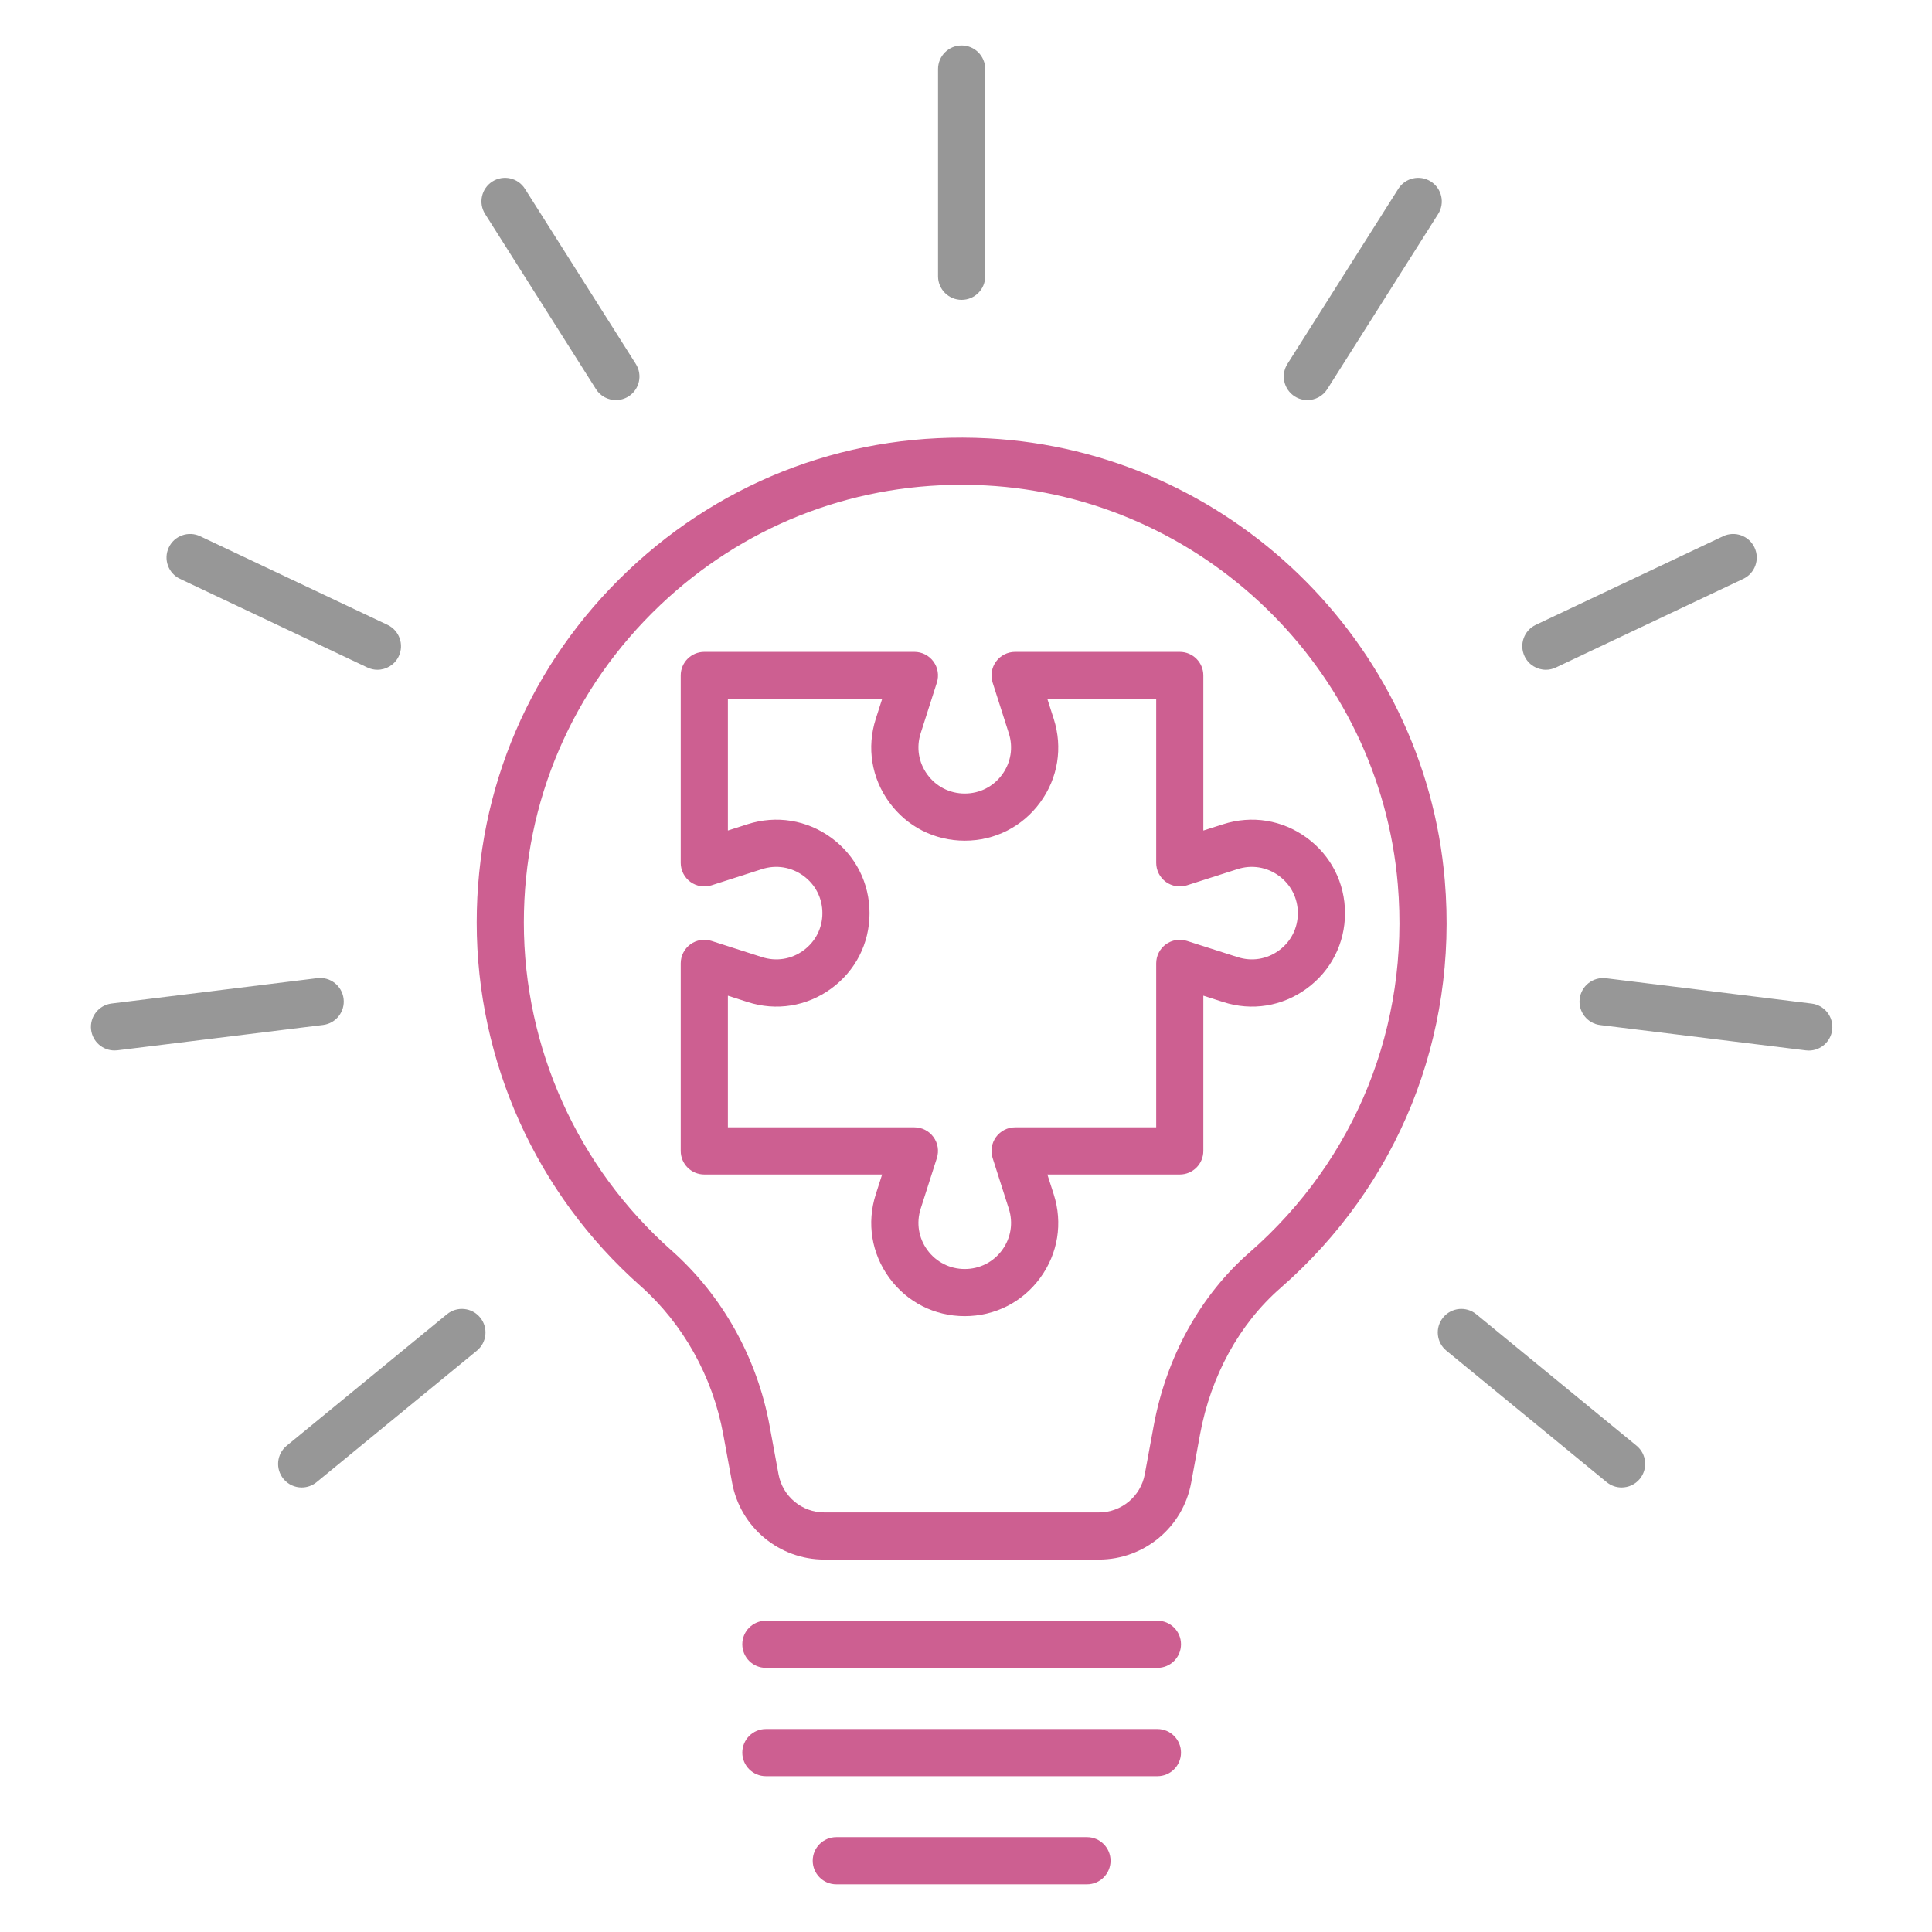<svg width="85" height="85" viewBox="0 0 85 85" fill="none" xmlns="http://www.w3.org/2000/svg">
<mask id="mask0_4225_4806" style="mask-type:alpha" maskUnits="userSpaceOnUse" x="0" y="0" width="85" height="85">
<rect width="85" height="85" fill="#D9D9D9"/>
</mask>
<g mask="url(#mask0_4225_4806)">
<path d="M42.445 57.905C41.117 57.905 39.906 57.291 39.124 56.219C38.343 55.148 38.126 53.81 38.53 52.547L38.81 51.673H30.986C30.413 51.673 29.949 51.209 29.949 50.636V42.384C29.949 42.053 30.108 41.742 30.375 41.546C30.643 41.351 30.987 41.296 31.303 41.397L33.525 42.109C34.151 42.31 34.815 42.205 35.345 41.818C35.877 41.431 36.182 40.833 36.182 40.176C36.182 39.519 35.878 38.92 35.348 38.533C34.816 38.145 34.151 38.036 33.523 38.238L31.303 38.95C30.987 39.05 30.643 38.995 30.375 38.8C30.108 38.604 29.949 38.293 29.949 37.962V29.717C29.949 29.144 30.413 28.68 30.986 28.68H40.23C40.562 28.68 40.873 28.838 41.068 29.105C41.264 29.373 41.319 29.717 41.218 30.033L40.506 32.261C40.306 32.885 40.413 33.547 40.8 34.077C41.187 34.608 41.787 34.912 42.445 34.912C43.104 34.912 43.703 34.608 44.091 34.077C44.477 33.547 44.584 32.885 44.384 32.261L43.672 30.033C43.571 29.717 43.627 29.373 43.822 29.105C44.017 28.838 44.329 28.68 44.66 28.68H51.905C52.478 28.68 52.942 29.144 52.942 29.717V36.541L53.817 36.262C55.08 35.858 56.418 36.074 57.488 36.856C58.56 37.638 59.175 38.848 59.175 40.176C59.175 41.505 58.558 42.715 57.483 43.497C56.411 44.277 55.074 44.492 53.814 44.084L52.942 43.805V50.636C52.942 51.209 52.478 51.673 51.905 51.673H46.08L46.36 52.547C46.764 53.81 46.548 55.148 45.766 56.219C44.984 57.291 43.773 57.905 42.445 57.905ZM32.024 49.598H40.23C40.562 49.598 40.873 49.756 41.068 50.024C41.264 50.292 41.319 50.636 41.218 50.952L40.506 53.179C40.306 53.804 40.413 54.466 40.8 54.996C41.187 55.526 41.787 55.831 42.445 55.831C43.104 55.831 43.703 55.526 44.091 54.996C44.477 54.466 44.584 53.804 44.384 53.179L43.672 50.952C43.571 50.636 43.627 50.292 43.822 50.024C44.017 49.756 44.329 49.598 44.66 49.598H50.868V42.384C50.868 42.053 51.026 41.742 51.293 41.546C51.562 41.351 51.905 41.296 52.221 41.397L54.449 42.109C55.074 42.31 55.734 42.205 56.263 41.82C56.795 41.433 57.1 40.834 57.1 40.176C57.1 39.518 56.796 38.918 56.265 38.531C55.736 38.144 55.073 38.038 54.449 38.237L52.221 38.95C51.906 39.05 51.562 38.995 51.293 38.8C51.026 38.604 50.868 38.293 50.868 37.962V30.754H46.08L46.36 31.628C46.764 32.891 46.548 34.229 45.766 35.3C44.984 36.372 43.773 36.987 42.445 36.987C41.117 36.987 39.906 36.372 39.124 35.3C38.343 34.229 38.126 32.891 38.53 31.628L38.81 30.754H32.024V36.54L32.891 36.262C34.158 35.858 35.499 36.074 36.572 36.858C37.642 37.64 38.256 38.85 38.256 40.176C38.256 41.504 37.64 42.713 36.567 43.495C35.495 44.277 34.154 44.492 32.89 44.084L32.024 43.806V49.598Z" fill="#CD5F91"/>
<path d="M48.348 68.614H36.268C34.276 68.614 32.569 67.192 32.21 65.233L31.819 63.103C31.352 60.561 30.055 58.24 28.167 56.567C23.595 52.516 20.973 46.693 20.973 40.59C20.973 34.678 23.335 29.181 27.626 25.111C31.913 21.043 37.542 18.971 43.458 19.285C54.027 19.84 62.671 28.201 63.565 38.732C64.149 45.608 61.513 52.146 56.335 56.669C54.526 58.248 53.27 60.535 52.797 63.109L52.407 65.233C52.047 67.192 50.34 68.614 48.348 68.614ZM42.298 21.329C37.339 21.329 32.67 23.184 29.053 26.615C25.18 30.29 23.047 35.253 23.047 40.59C23.047 46.099 25.415 51.357 29.543 55.014C31.776 56.993 33.309 59.733 33.859 62.728L34.251 64.858C34.429 65.833 35.278 66.54 36.268 66.54H48.348C49.339 66.54 50.187 65.833 50.366 64.859L50.757 62.734C51.314 59.701 52.81 56.992 54.97 55.106C59.646 51.023 62.025 45.118 61.498 38.908C60.691 29.403 52.889 21.858 43.35 21.356C42.998 21.338 42.647 21.329 42.298 21.329Z" fill="#CD5F91"/>
<path d="M50.922 73.379H33.695C33.123 73.379 32.658 72.915 32.658 72.342C32.658 71.769 33.123 71.305 33.695 71.305H50.922C51.495 71.305 51.959 71.769 51.959 72.342C51.959 72.915 51.495 73.379 50.922 73.379Z" fill="#CD5F91"/>
<path d="M50.922 78.145H33.695C33.123 78.145 32.658 77.68 32.658 77.108C32.658 76.535 33.123 76.07 33.695 76.07H50.922C51.495 76.07 51.959 76.535 51.959 77.108C51.959 77.68 51.495 78.145 50.922 78.145Z" fill="#CD5F91"/>
<path d="M47.823 82.903H36.793C36.22 82.903 35.756 82.438 35.756 81.865C35.756 81.293 36.22 80.828 36.793 80.828H47.823C48.396 80.828 48.86 81.293 48.86 81.865C48.86 82.438 48.396 82.903 47.823 82.903Z" fill="#CD5F91"/>
<path d="M42.308 13.192C41.735 13.192 41.27 12.727 41.27 12.155V3.037C41.27 2.464 41.735 2 42.308 2C42.881 2 43.345 2.464 43.345 3.037V12.155C43.345 12.727 42.881 13.192 42.308 13.192Z" fill="#979797"/>
<path d="M27.097 17.602C26.753 17.602 26.417 17.432 26.22 17.12L21.343 9.416C21.036 8.932 21.18 8.291 21.664 7.985C22.147 7.679 22.789 7.822 23.095 8.307L27.972 16.011C28.279 16.494 28.135 17.135 27.651 17.442C27.479 17.55 27.287 17.602 27.097 17.602Z" fill="#979797"/>
<path d="M16.604 29.467C16.455 29.467 16.305 29.434 16.161 29.366L7.92 25.467C7.402 25.222 7.181 24.604 7.426 24.086C7.67 23.568 8.29 23.347 8.807 23.592L17.049 27.491C17.566 27.736 17.788 28.355 17.543 28.873C17.366 29.247 16.993 29.467 16.604 29.467Z" fill="#979797"/>
<path d="M5.036 46.216C4.52 46.216 4.073 45.831 4.008 45.306C3.938 44.737 4.342 44.22 4.911 44.15L13.96 43.035C14.53 42.965 15.046 43.37 15.116 43.938C15.186 44.507 14.782 45.024 14.213 45.094L5.164 46.209C5.121 46.214 5.078 46.216 5.036 46.216Z" fill="#979797"/>
<path d="M13.273 65.443C12.973 65.443 12.676 65.314 12.471 65.064C12.107 64.62 12.172 63.967 12.615 63.604L19.664 57.822C20.108 57.458 20.761 57.522 21.124 57.966C21.488 58.409 21.423 59.062 20.98 59.425L13.931 65.207C13.737 65.366 13.505 65.443 13.273 65.443Z" fill="#979797"/>
<path d="M57.518 17.602C57.328 17.602 57.136 17.55 56.964 17.442C56.48 17.135 56.336 16.494 56.642 16.011L61.52 8.307C61.826 7.822 62.467 7.679 62.95 7.985C63.435 8.291 63.579 8.932 63.272 9.416L58.395 17.12C58.198 17.432 57.862 17.602 57.518 17.602Z" fill="#979797"/>
<path d="M68.012 29.467C67.623 29.467 67.251 29.247 67.074 28.873C66.829 28.355 67.05 27.736 67.567 27.491L75.809 23.592C76.327 23.347 76.945 23.568 77.19 24.086C77.435 24.604 77.214 25.222 76.696 25.467L68.455 29.366C68.311 29.434 68.161 29.467 68.012 29.467Z" fill="#979797"/>
<path d="M79.58 46.22C79.538 46.22 79.495 46.218 79.452 46.212L70.403 45.098C69.834 45.028 69.43 44.51 69.5 43.942C69.57 43.373 70.086 42.97 70.656 43.039L79.706 44.153C80.274 44.223 80.678 44.741 80.608 45.31C80.543 45.835 80.096 46.22 79.58 46.22Z" fill="#979797"/>
<path d="M71.342 65.443C71.111 65.443 70.878 65.366 70.685 65.207L63.636 59.425C63.192 59.062 63.128 58.409 63.491 57.966C63.855 57.522 64.507 57.458 64.951 57.822L72 63.604C72.444 63.967 72.508 64.62 72.145 65.064C71.94 65.314 71.642 65.443 71.342 65.443Z" fill="#979797"/>
</g>
</svg>
